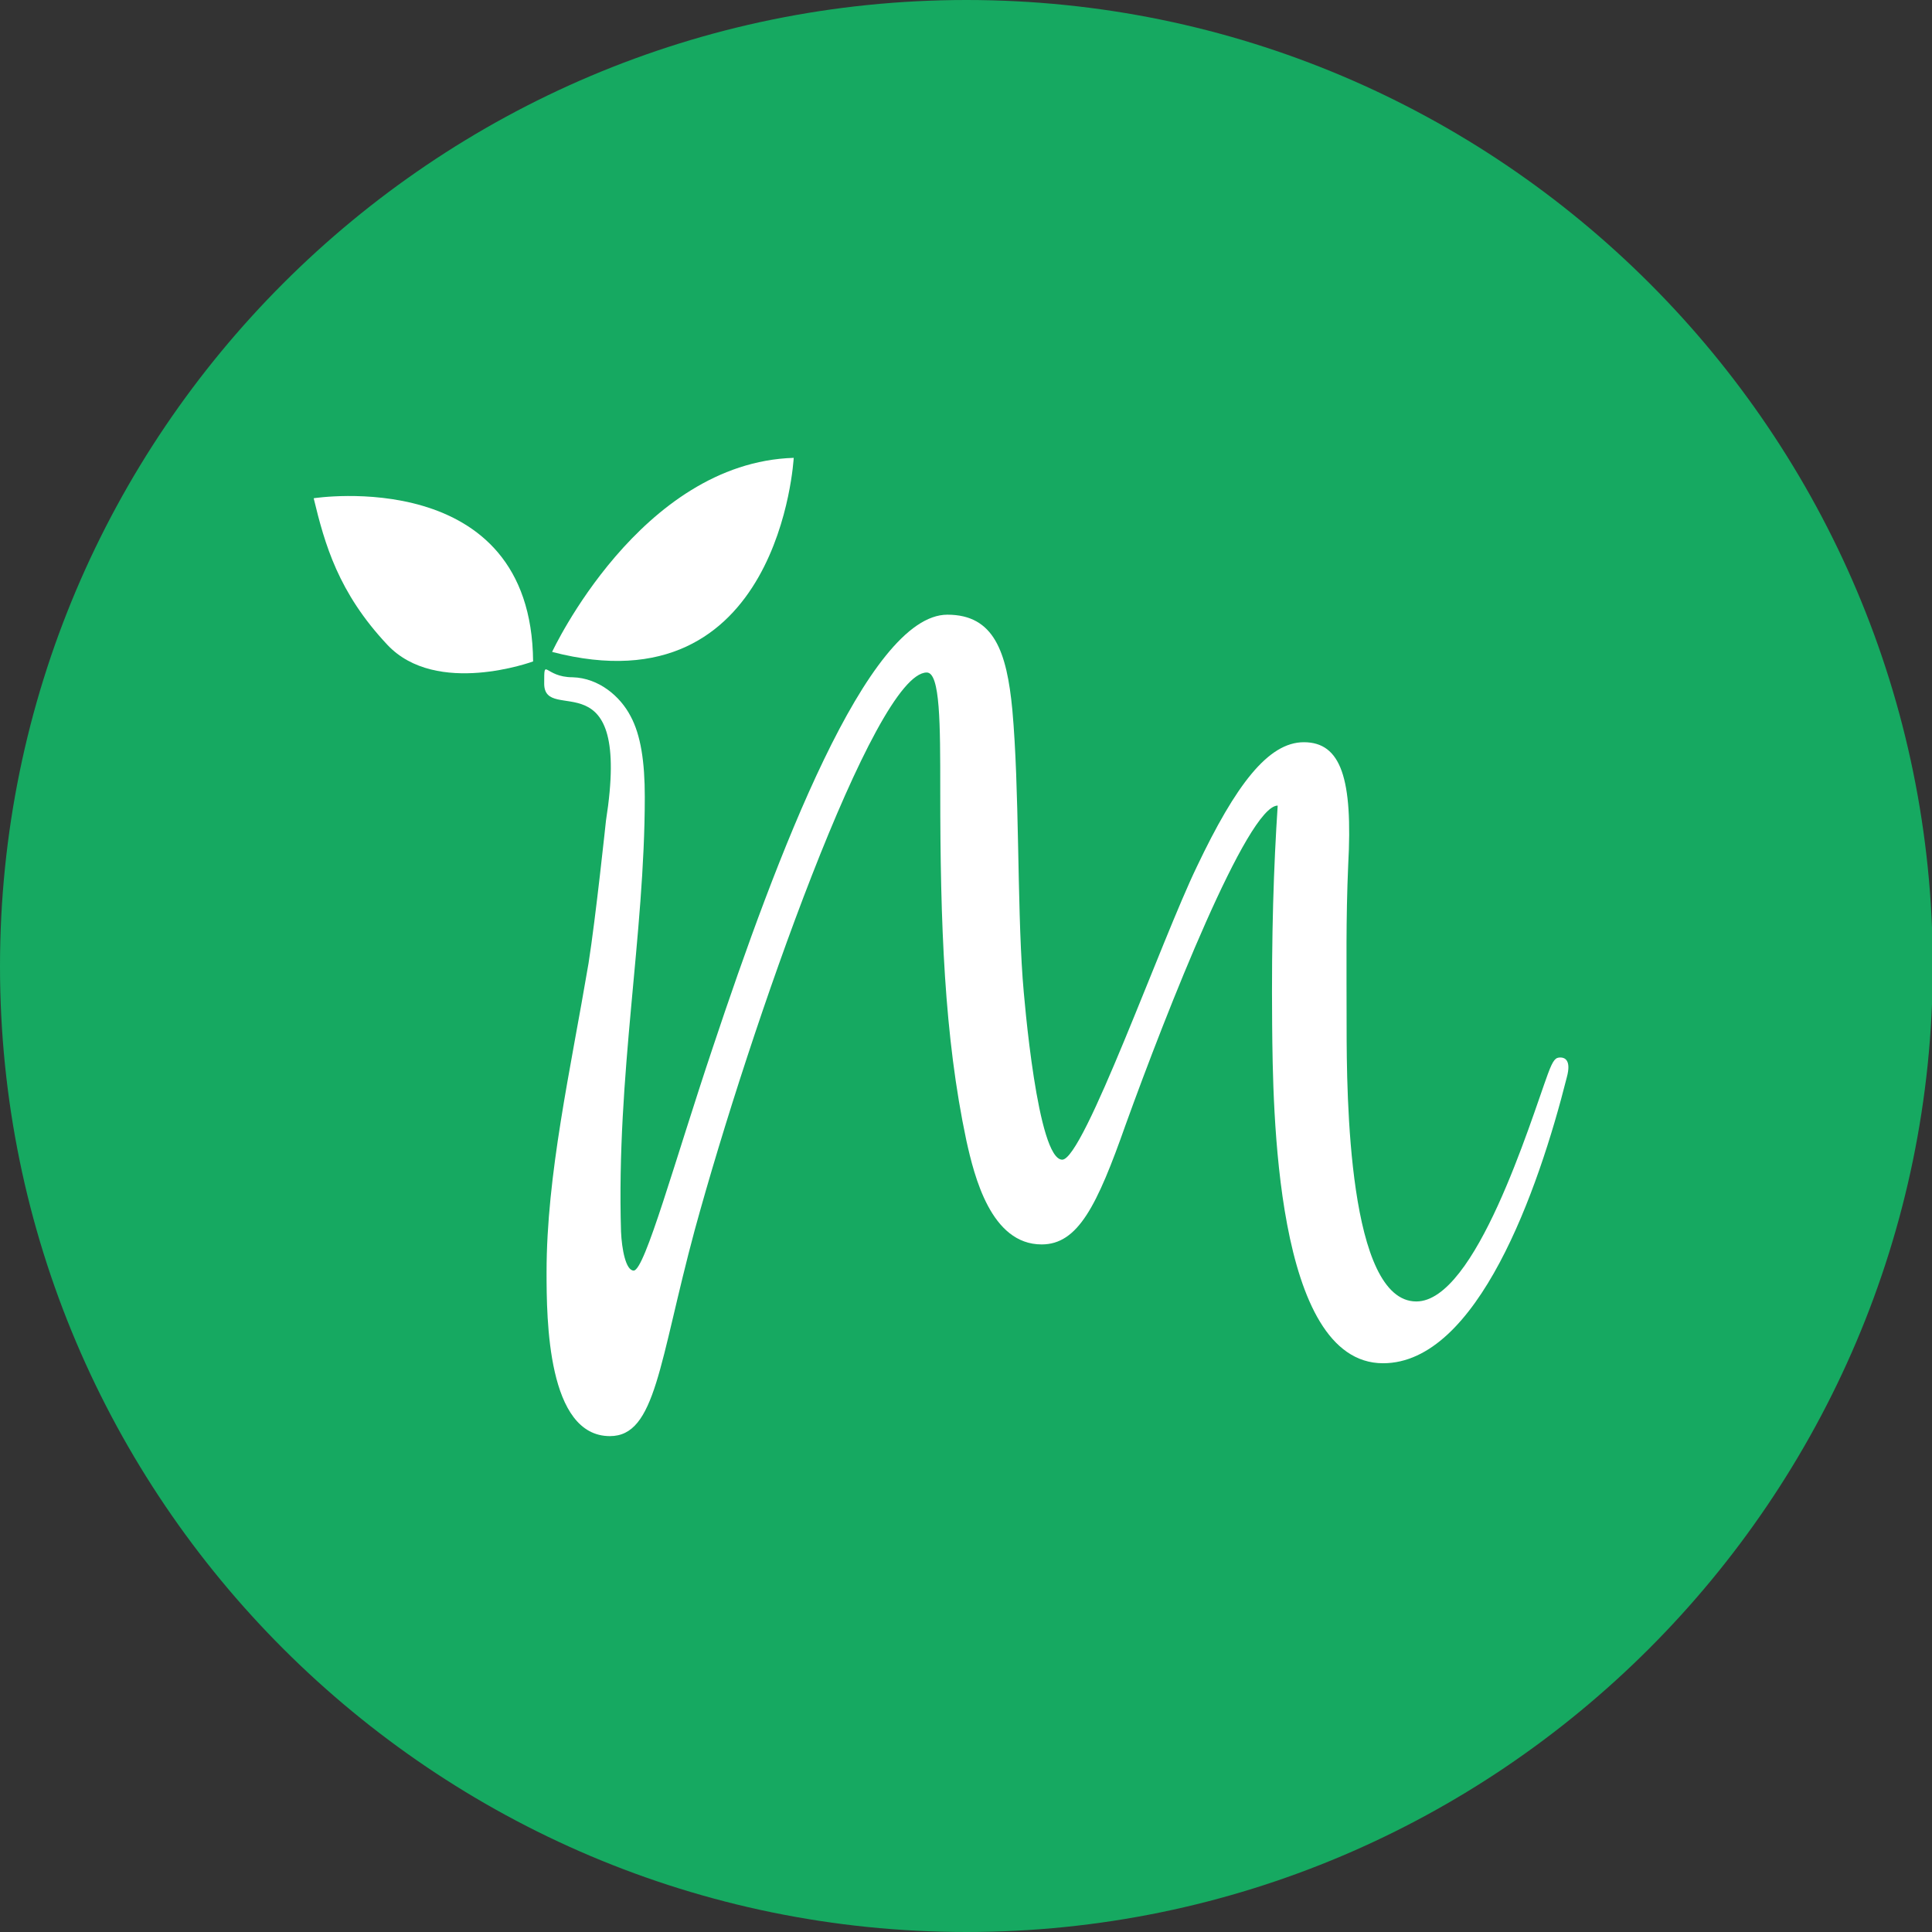 <?xml version="1.0" encoding="utf-8"?>
<!-- Generator: Adobe Illustrator 26.0.0, SVG Export Plug-In . SVG Version: 6.00 Build 0)  -->
<svg version="1.1" id="Layer_1" xmlns="http://www.w3.org/2000/svg" xmlns:xlink="http://www.w3.org/1999/xlink" x="0px" y="0px"
	 viewBox="0 0 24.39 24.39" style="enable-background:new 0 0 24.39 24.39;" xml:space="preserve">
<rect x="0" y="0" width="24.39" height="24.39" fill="#333333" stroke="none"/>
<style type="text/css">
	.st0{fill:#16A961;}
	.st1{fill:#FFFFFF;}
</style>
<path class="st0" d="M12.2,24.39C5.47,24.39,0,18.92,0,12.2C0,5.47,5.47,0,12.2,0s12.2,5.47,12.2,12.2
	C24.39,18.92,18.92,24.39,12.2,24.39z M12.2,24.03"/>
<g>
	<g>
		<path class="st1" d="M6.87,8.63c0-0.35,0-0.08,0.36-0.08c0.33,0.01,0.6,0.24,0.73,0.49c0.13,0.24,0.18,0.58,0.18,1.02
			c0,1.75-0.36,3.5-0.3,5.49c0.01,0.22,0.06,0.49,0.16,0.49c0.14,0,0.52-1.39,1-2.82c0.8-2.4,1.95-5.46,2.96-5.46
			c0.59,0,0.75,0.47,0.82,1.2c0.09,1,0.06,2.41,0.13,3.39c0.02,0.28,0.19,2.29,0.5,2.29c0.27,0,1.25-2.77,1.7-3.7
			c0.49-1.03,0.9-1.57,1.35-1.57c0.47,0,0.62,0.46,0.56,1.55c-0.03,0.7-0.02,1.25-0.02,2.03c0,0.89,0.02,3.48,0.88,3.48
			c0.75,0,1.44-2.27,1.66-2.87c0.07-0.19,0.1-0.21,0.16-0.21c0.05,0,0.14,0.03,0.08,0.25c-0.36,1.43-1.13,3.61-2.32,3.61
			c-1.37,0-1.39-3.24-1.4-4.27c-0.01-1.15,0.02-2.01,0.07-2.77c-0.38,0-1.4,2.59-1.92,4.03c-0.36,1.02-0.6,1.51-1.06,1.51
			c-0.64,0-0.85-0.86-0.95-1.31c-0.28-1.32-0.33-2.73-0.33-4.43c0-0.83,0-1.48-0.17-1.48c-0.66,0-2.23,4.48-2.93,7.04
			c-0.45,1.67-0.49,2.6-1.07,2.6c-0.79,0-0.8-1.47-0.8-2.07c0-1.23,0.3-2.54,0.53-3.9c0.09-0.57,0.22-1.8,0.22-1.8
			C7.98,8.26,6.87,9.16,6.87,8.63z"/>
	</g>
	<path class="st1" d="M6.97,8.23c0,0,1.11-2.39,3.05-2.45C10.02,5.78,9.85,8.98,6.97,8.23z"/>
	<path class="st1" d="M3.96,6.29c0,0,2.75-0.43,2.77,2.06c0,0-1.22,0.45-1.84-0.21S4.1,6.87,3.96,6.29z"/>
</g>
</svg>
